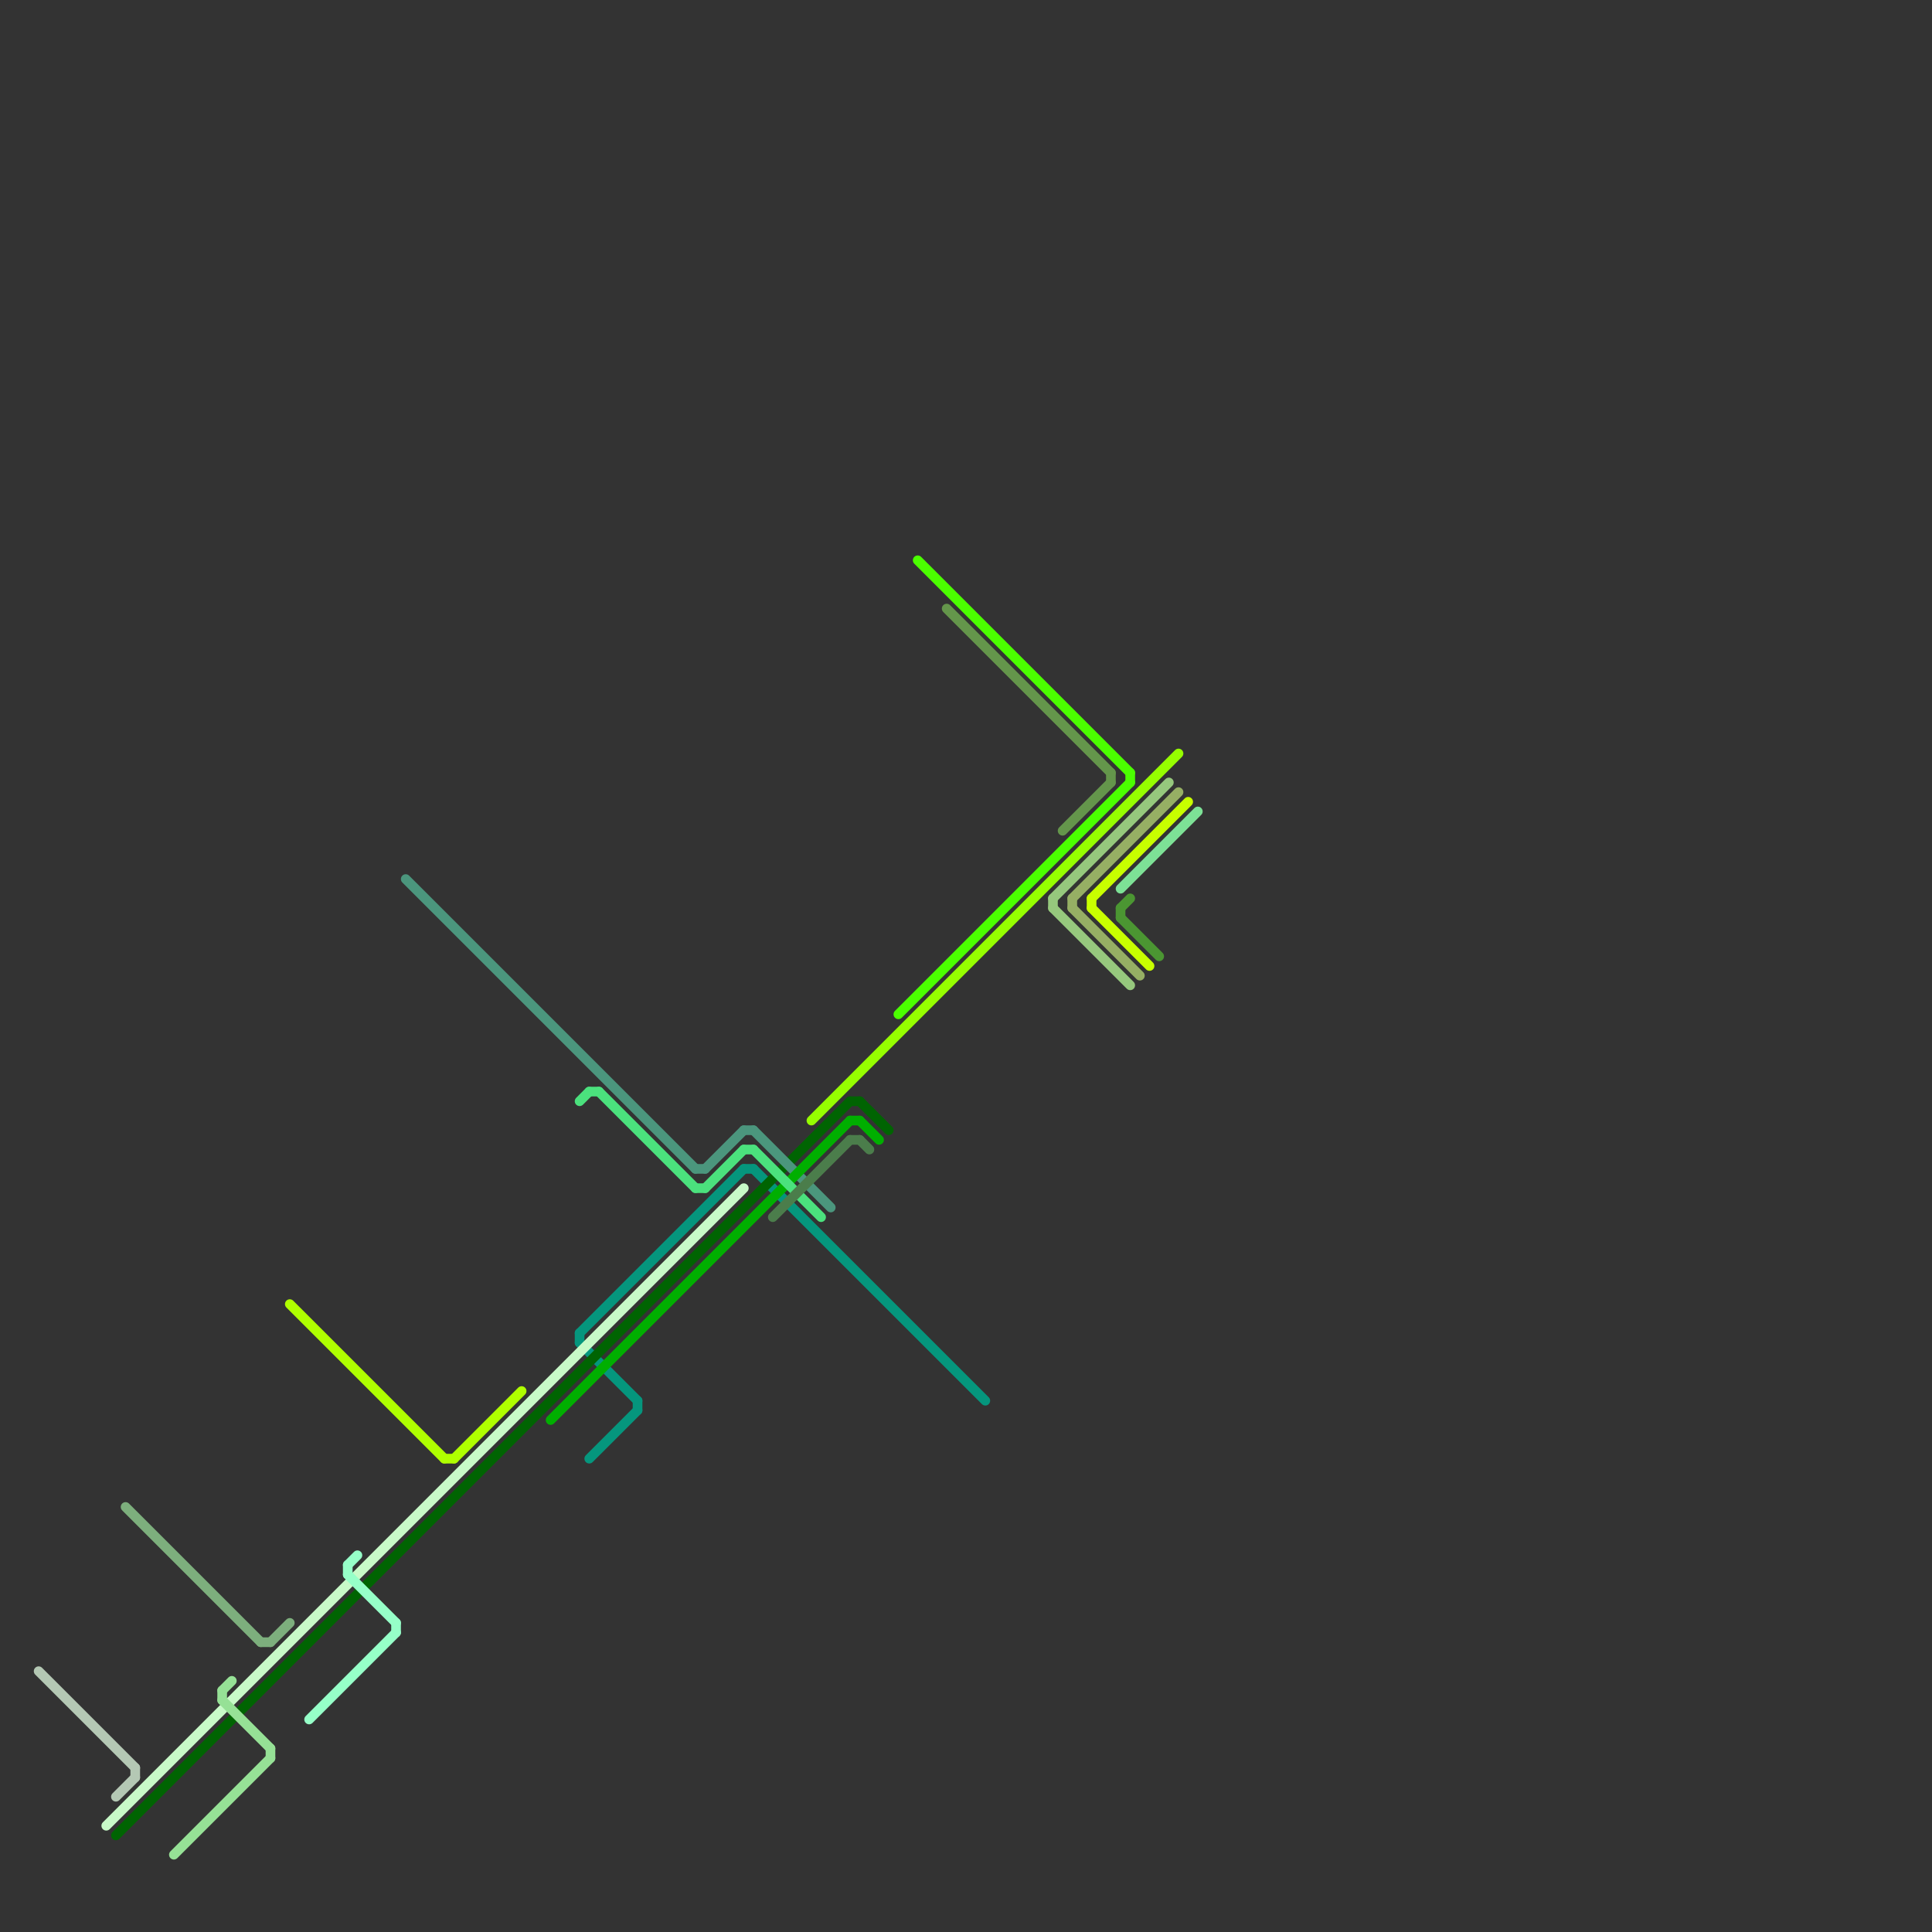 
<svg version="1.1" xmlns="http://www.w3.org/2000/svg" viewBox="0 0 200 200">
<rect x="0" y="0" width="200" height="200" fill="#333333" stroke="none"/>
<style>text { font: 1px Helvetica; font-weight: 600; white-space: pre; dominant-baseline: central; } line { stroke-width: 1; fill: none; stroke-linecap: round; stroke-linejoin: round; } .c0 { stroke: #b4c8b4 } .c1 { stroke: #96ff00 } .c2 { stroke: #05967d } .c3 { stroke: #4bff00 } .c4 { stroke: #64964b } .c5 { stroke: #96c87d } .c6 { stroke: #c8fac8 } .c7 { stroke: #96af64 } .c8 { stroke: #c8ff00 } .c9 { stroke: #7de196 } .c10 { stroke: #4b9632 } .c11 { stroke: #006402 } .c12 { stroke: #7daf7d } .c13 { stroke: #96e196 } .c14 { stroke: #afff00 } .c15 { stroke: #96ffc8 } .c16 { stroke: #4b967d } .c17 { stroke: #00af00 } .c18 { stroke: #4be17d } .c19 { stroke: #4b7d4b }</style><defs><g id="wm-xf"><circle r="1.2" fill="#000"/><circle r="0.9" fill="#fff"/><circle r="0.6" fill="#000"/><circle r="0.3" fill="#fff"/></g><g id="wm"><circle r="0.6" fill="#000"/><circle r="0.3" fill="#fff"/></g></defs><line class="c0" x1="12" y1="186" x2="14" y2="184"/><line class="c0" x1="4" y1="173" x2="14" y2="183"/><line class="c0" x1="14" y1="183" x2="14" y2="184"/><line class="c1" x1="84" y1="116" x2="122" y2="78"/><line class="c2" x1="60" y1="139" x2="66" y2="145"/><line class="c2" x1="66" y1="145" x2="66" y2="146"/><line class="c2" x1="60" y1="138" x2="77" y2="121"/><line class="c2" x1="61" y1="151" x2="66" y2="146"/><line class="c2" x1="60" y1="138" x2="60" y2="139"/><line class="c2" x1="77" y1="121" x2="78" y2="121"/><line class="c2" x1="78" y1="121" x2="102" y2="145"/><line class="c3" x1="93" y1="105" x2="117" y2="81"/><line class="c3" x1="117" y1="80" x2="117" y2="81"/><line class="c3" x1="95" y1="58" x2="117" y2="80"/><line class="c4" x1="110" y1="86" x2="115" y2="81"/><line class="c4" x1="115" y1="80" x2="115" y2="81"/><line class="c4" x1="98" y1="63" x2="115" y2="80"/><line class="c5" x1="109" y1="93" x2="109" y2="94"/><line class="c5" x1="109" y1="93" x2="121" y2="81"/><line class="c5" x1="109" y1="94" x2="117" y2="102"/><line class="c6" x1="11" y1="189" x2="77" y2="123"/><line class="c7" x1="111" y1="93" x2="111" y2="94"/><line class="c7" x1="111" y1="94" x2="118" y2="101"/><line class="c7" x1="111" y1="93" x2="122" y2="82"/><line class="c8" x1="113" y1="93" x2="123" y2="83"/><line class="c8" x1="113" y1="93" x2="113" y2="94"/><line class="c8" x1="113" y1="94" x2="119" y2="100"/><line class="c9" x1="116" y1="92" x2="124" y2="84"/><line class="c10" x1="116" y1="94" x2="116" y2="95"/><line class="c10" x1="116" y1="94" x2="117" y2="93"/><line class="c10" x1="116" y1="95" x2="120" y2="99"/><line class="c11" x1="12" y1="190" x2="88" y2="114"/><line class="c11" x1="88" y1="114" x2="89" y2="114"/><line class="c11" x1="89" y1="114" x2="92" y2="117"/><line class="c12" x1="13" y1="156" x2="27" y2="170"/><line class="c12" x1="28" y1="170" x2="30" y2="168"/><line class="c12" x1="27" y1="170" x2="28" y2="170"/><line class="c13" x1="18" y1="192" x2="28" y2="182"/><line class="c13" x1="23" y1="175" x2="23" y2="176"/><line class="c13" x1="28" y1="181" x2="28" y2="182"/><line class="c13" x1="23" y1="175" x2="24" y2="174"/><line class="c13" x1="23" y1="176" x2="28" y2="181"/><line class="c14" x1="47" y1="151" x2="54" y2="144"/><line class="c14" x1="30" y1="135" x2="46" y2="151"/><line class="c14" x1="46" y1="151" x2="47" y2="151"/><line class="c15" x1="41" y1="168" x2="41" y2="169"/><line class="c15" x1="36" y1="162" x2="36" y2="163"/><line class="c15" x1="32" y1="178" x2="41" y2="169"/><line class="c15" x1="36" y1="163" x2="41" y2="168"/><line class="c15" x1="36" y1="162" x2="37" y2="161"/><line class="c16" x1="73" y1="121" x2="77" y2="117"/><line class="c16" x1="77" y1="117" x2="78" y2="117"/><line class="c16" x1="78" y1="117" x2="86" y2="125"/><line class="c16" x1="42" y1="91" x2="72" y2="121"/><line class="c16" x1="72" y1="121" x2="73" y2="121"/><line class="c17" x1="57" y1="147" x2="88" y2="116"/><line class="c17" x1="89" y1="116" x2="91" y2="118"/><line class="c17" x1="88" y1="116" x2="89" y2="116"/><line class="c18" x1="61" y1="113" x2="62" y2="113"/><line class="c18" x1="72" y1="123" x2="73" y2="123"/><line class="c18" x1="73" y1="123" x2="77" y2="119"/><line class="c18" x1="62" y1="113" x2="72" y2="123"/><line class="c18" x1="60" y1="114" x2="61" y2="113"/><line class="c18" x1="77" y1="119" x2="78" y2="119"/><line class="c18" x1="78" y1="119" x2="85" y2="126"/><line class="c19" x1="80" y1="126" x2="88" y2="118"/><line class="c19" x1="89" y1="118" x2="90" y2="119"/><line class="c19" x1="88" y1="118" x2="89" y2="118"/>
</svg>
